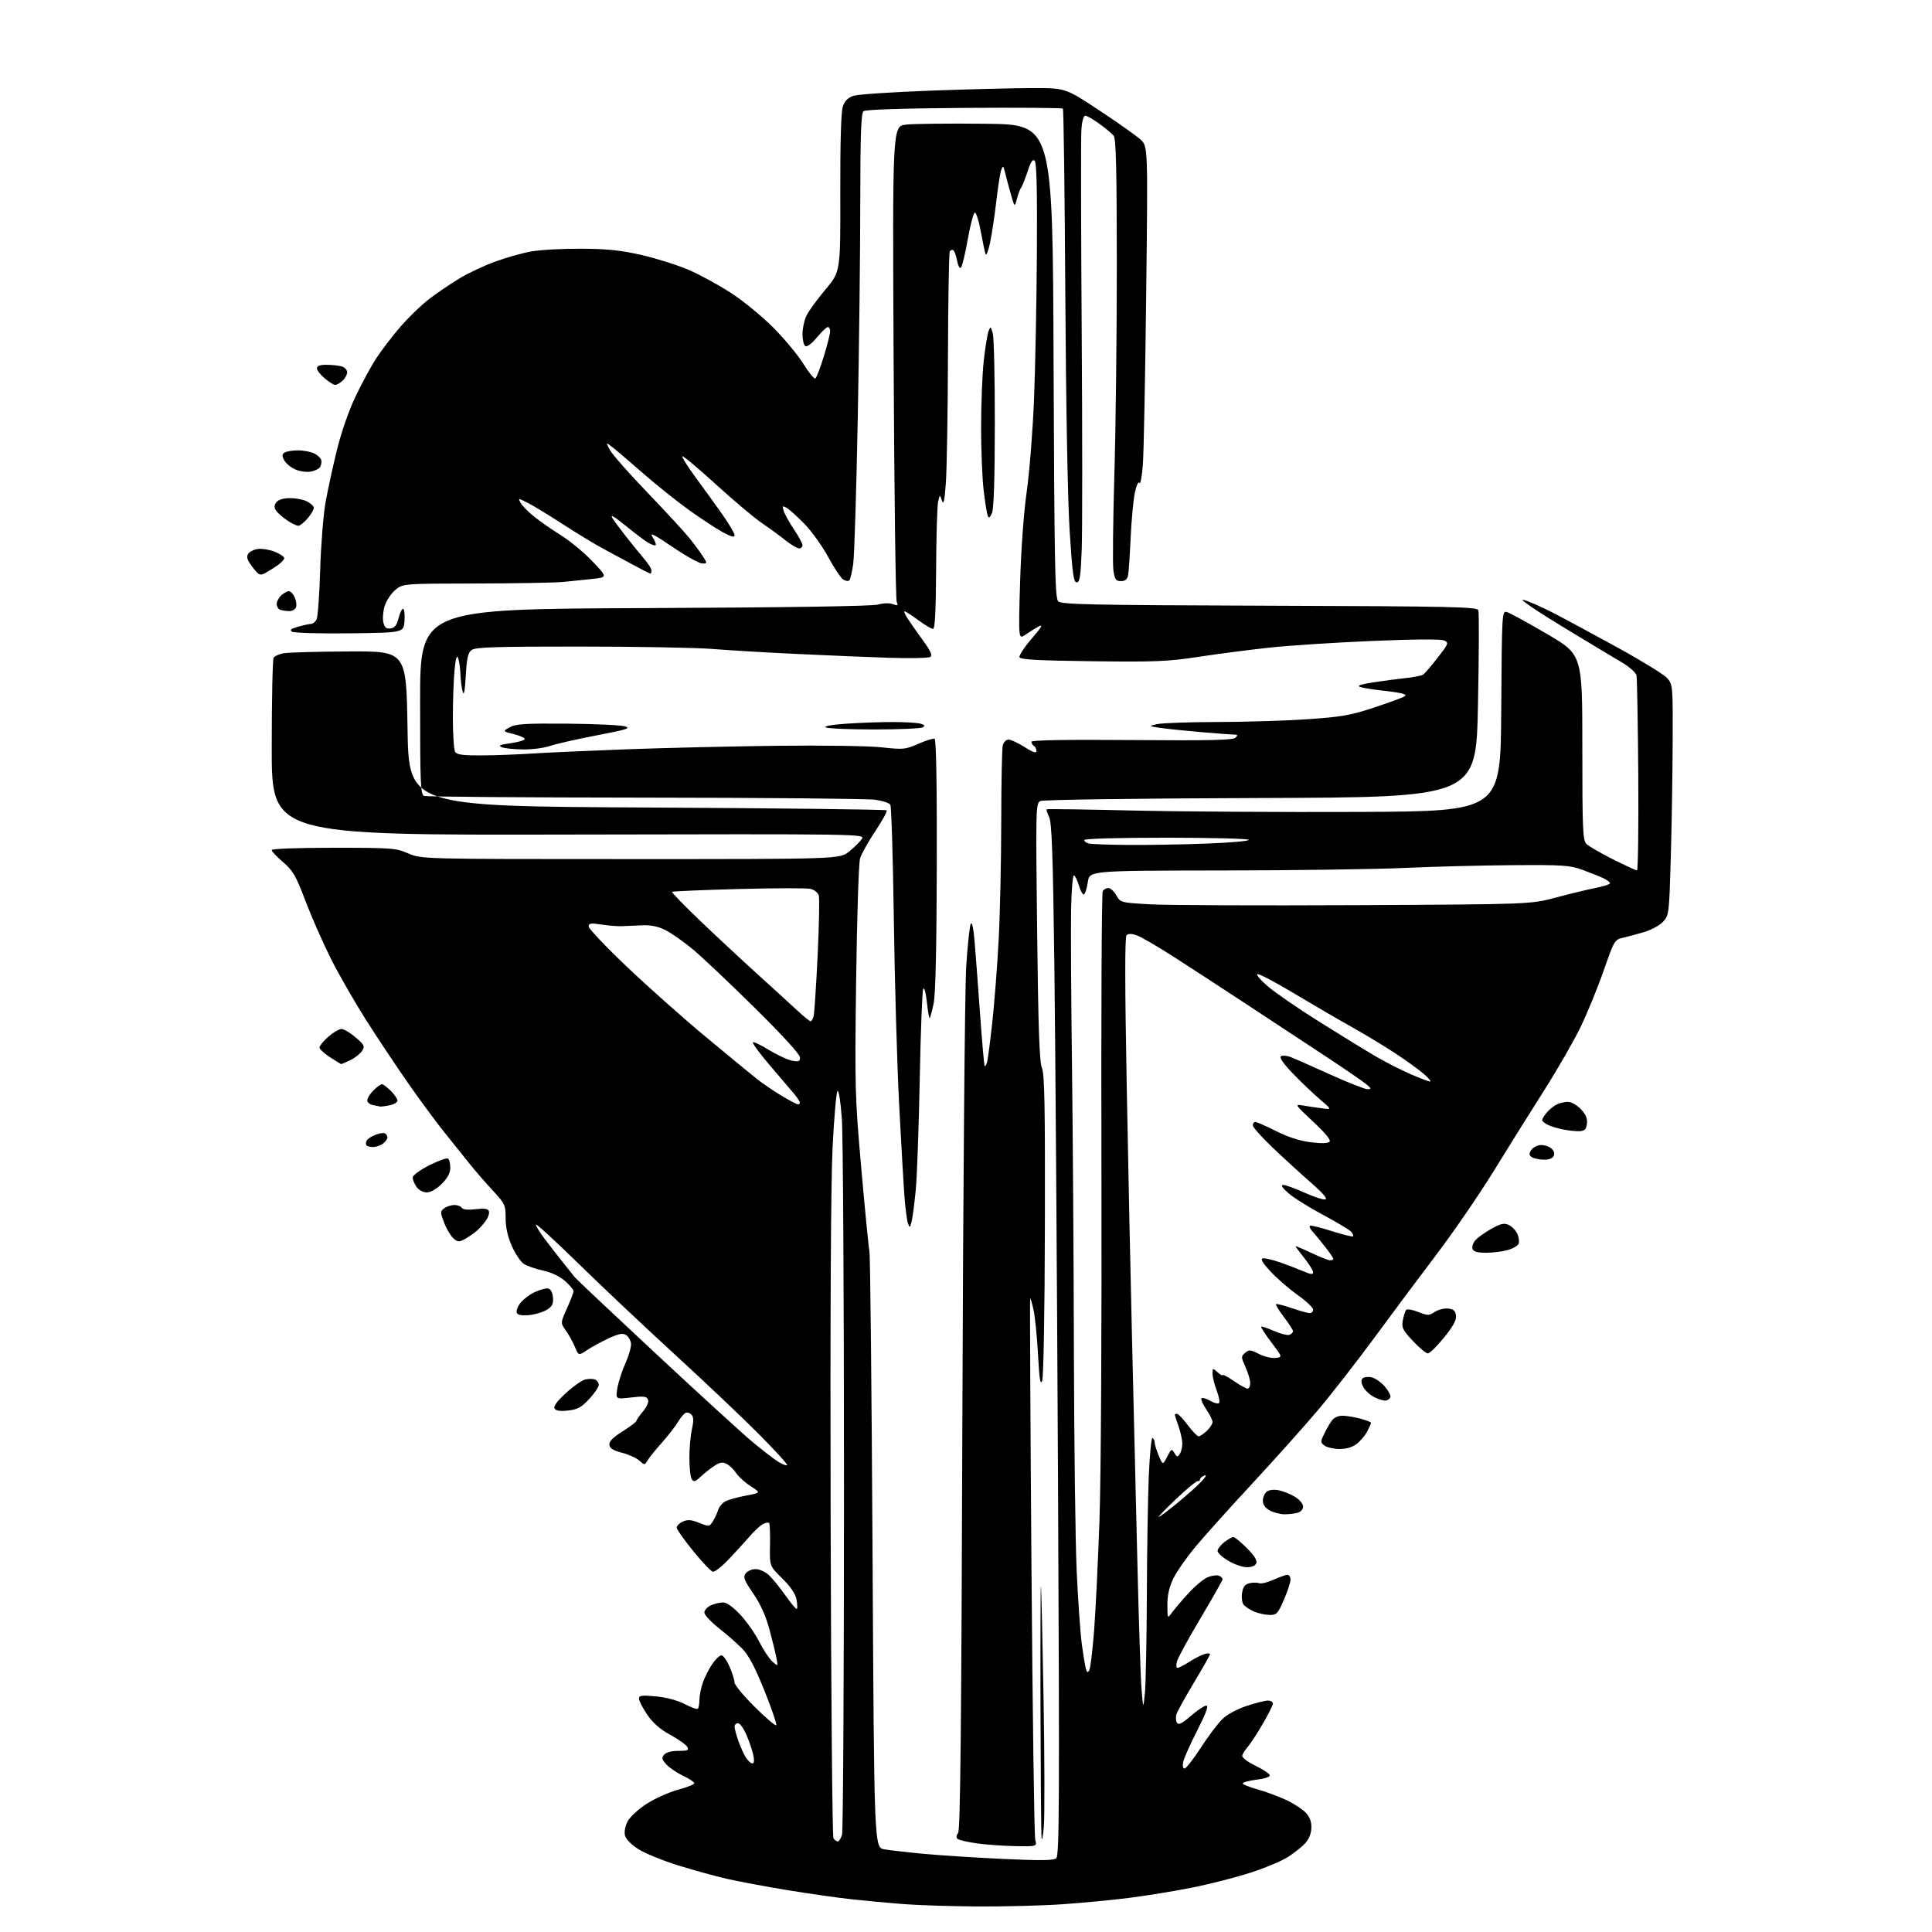 <?xml version="1.0" encoding="UTF-8" standalone="no"?>
<!-- Filename: bbc1293721c053b2fc729ad416bef7fc286db45c63f195be157ed5807720e21c.svg -->
<!-- Created with https://svgstud.io -->
<svg
  version="1.1"
  xmlns="http://www.w3.org/2000/svg"
  xmlns:xlink="http://www.w3.org/1999/xlink"
  xmlns:svg="http://www.w3.org/2000/svg"
  xmlns:rdf="http://www.w3.org/1999/02/22-rdf-syntax-ns#"
  xmlns:cc="http://creativecommons.org/ns#"
  xmlns:dc="http://purl.org/dc/elements/1.1/"
  viewBox="0 0 768 768"
  width="768"
  height="768"
  role="img"
  aria-labelledby="titleID descID"
>
  <title id="titleID">make a heart inside that a cancle cross svg</title>
  <desc id="descID">AI-generated SVG illustration: make a heart inside that a cancle cross svg, created on https://svgstud.io</desc>

  <rect width="100%" height="100%" fill="white" />


  <path stroke="none" fill="black" fill-rule="evenodd" d="M388.50,757.85C378.05,757.78 364.77,757.35 359.00,756.90C353.23,756.45 344.00,755.59 338.50,754.99C333.00,754.39 321.52,752.76 313.00,751.36C304.48,749.96 293.68,747.94 289.00,746.87C284.32,745.80 275.55,743.39 269.50,741.50C263.45,739.62 256.38,736.73 253.78,735.08C250.99,733.31 248.81,731.08 248.45,729.65C248.09,728.22 248.51,725.91 249.47,724.05C250.38,722.29 253.74,719.19 257.03,717.06C260.28,714.96 265.88,712.44 269.47,711.47C273.06,710.50 276.00,709.32 276.00,708.86C276.00,708.39 274.03,707.09 271.63,705.95C269.22,704.82 266.23,702.81 264.98,701.48C263.10,699.47 262.92,698.80 263.98,697.53C264.76,696.58 266.92,696.00 269.67,696.00C273.40,696.00 273.96,695.75 273.22,694.43C272.74,693.56 269.68,691.39 266.42,689.61C262.34,687.37 259.49,684.87 257.25,681.57C255.46,678.93 254.00,676.08 254.00,675.24C254.00,673.96 255.08,673.81 260.75,674.34C264.89,674.73 269.30,675.91 272.17,677.40C274.74,678.73 277.10,679.56 277.42,679.24C277.74,678.93 278.02,677.28 278.04,675.58C278.07,673.89 278.70,670.80 279.44,668.72C280.18,666.64 281.85,663.38 283.14,661.47C284.44,659.57 286.08,658.01 286.79,658.01C287.49,658.00 288.96,660.06 290.04,662.58C291.12,665.10 292.00,667.93 292.00,668.86C292.00,669.79 295.59,674.11 299.97,678.47C304.35,682.83 308.21,686.12 308.54,685.79C308.87,685.47 306.79,679.33 303.91,672.16C300.21,662.91 297.65,658.05 295.13,655.46C293.18,653.45 288.98,649.76 285.79,647.25C282.61,644.75 280.00,641.94 280.00,641.01C280.00,640.08 281.15,638.80 282.55,638.16C283.95,637.52 286.14,637.00 287.41,637.00C288.89,637.00 291.37,638.76 294.28,641.87C296.79,644.55 300.18,649.39 301.81,652.62C303.45,655.86 305.80,659.40 307.04,660.50C309.31,662.50 309.31,662.50 308.63,659.00C308.26,657.08 307.00,651.94 305.83,647.59C304.41,642.33 302.26,637.59 299.42,633.43C295.78,628.11 295.33,626.93 296.40,625.47C297.09,624.52 298.88,623.75 300.38,623.75C301.88,623.75 304.25,624.82 305.65,626.12C307.05,627.43 310.02,631.09 312.25,634.26C314.48,637.43 316.52,639.82 316.77,639.56C317.03,639.30 316.96,637.59 316.61,635.75C316.20,633.56 314.25,630.70 310.95,627.46C305.91,622.50 305.91,622.50 306.09,614.22C306.19,609.67 306.03,605.69 305.72,605.39C305.42,605.09 304.29,605.31 303.22,605.88C302.15,606.45 299.81,608.63 298.02,610.71C296.22,612.80 292.50,616.88 289.73,619.79C286.97,622.71 284.10,624.96 283.36,624.79C282.62,624.63 279.09,620.90 275.51,616.50C271.94,612.10 269.01,607.93 269.00,607.23C269.00,606.53 270.10,605.46 271.44,604.85C273.35,603.98 274.76,604.09 277.93,605.35C281.87,606.93 282.01,606.92 283.38,604.74C284.16,603.51 285.09,601.49 285.46,600.25C285.83,599.01 287.12,597.47 288.32,596.82C289.52,596.17 293.20,595.15 296.50,594.53C302.50,593.42 302.50,593.42 298.43,590.81C296.19,589.38 293.61,587.05 292.68,585.64C291.76,584.23 290.07,582.57 288.93,581.96C287.31,581.10 286.29,581.23 284.18,582.56C282.71,583.49 280.24,585.43 278.70,586.86C276.35,589.05 275.76,589.23 274.97,587.98C274.45,587.17 274.03,583.35 274.04,579.50C274.04,575.65 274.50,570.54 275.05,568.14C275.76,565.06 275.74,563.39 274.96,562.45C274.35,561.72 273.30,561.33 272.62,561.59C271.95,561.85 270.57,563.47 269.55,565.18C268.54,566.90 265.64,570.63 263.11,573.48C260.57,576.34 257.99,579.53 257.38,580.58C256.27,582.47 256.22,582.47 254.13,580.60C252.96,579.55 249.86,578.15 247.25,577.49C243.88,576.64 242.42,575.74 242.23,574.39C242.03,573.05 243.54,571.49 247.47,569.00C250.51,567.08 252.99,565.20 252.99,564.83C253.00,564.46 254.17,562.76 255.60,561.06C257.14,559.23 257.95,557.32 257.60,556.39C257.09,555.07 255.96,554.92 250.85,555.52C244.71,556.23 244.71,556.23 245.40,551.88C245.79,549.49 247.24,544.99 248.63,541.88C250.03,538.77 251.02,535.21 250.83,533.97C250.65,532.72 249.74,531.23 248.82,530.65C247.54,529.85 245.86,530.19 241.86,532.05C238.96,533.40 235.10,535.50 233.29,536.72C230.00,538.94 230.00,538.94 228.53,535.41C227.72,533.47 226.09,530.53 224.92,528.88C222.78,525.88 222.78,525.88 225.39,520.07C226.83,516.87 228.00,513.79 228.00,513.23C228.00,512.67 226.46,510.86 224.58,509.20C222.45,507.34 219.15,505.77 215.84,505.06C212.92,504.43 209.49,503.24 208.23,502.42C206.97,501.59 204.83,498.40 203.47,495.33C201.82,491.61 201.00,487.92 201.00,484.26C201.00,479.01 200.76,478.51 195.68,473.02C192.75,469.85 188.61,465.07 186.48,462.38C184.35,459.70 180.06,454.35 176.95,450.50C173.85,446.65 167.51,438.10 162.88,431.50C158.25,424.90 150.58,413.43 145.85,406.00C141.12,398.57 134.66,387.33 131.50,381.02C128.33,374.70 123.79,364.36 121.39,358.05C117.59,348.03 116.46,346.08 112.52,342.71C110.03,340.58 108.00,338.43 108.00,337.92C108.00,337.38 118.24,337.00 132.56,337.00C155.84,337.00 157.40,337.12 162.31,339.25C167.50,341.50 167.50,341.50 250.66,341.50C333.82,341.50 333.82,341.50 337.55,338.48C339.61,336.81 341.88,334.56 342.60,333.48C343.90,331.51 343.22,331.50 225.96,331.75C108.00,332.00 108.00,332.00 108.02,297.25C108.02,278.14 108.36,262.01 108.77,261.41C109.17,260.81 110.94,260.03 112.70,259.69C114.47,259.35 126.17,259.02 138.70,258.96C161.50,258.85 161.50,258.85 162.00,289.68C162.50,320.50 162.50,320.50 257.17,321.00C309.23,321.27 352.11,321.78 352.45,322.12C352.79,322.46 350.77,326.17 347.97,330.36C345.16,334.55 342.43,339.45 341.89,341.24C341.35,343.03 340.65,364.75 340.33,389.50C339.77,432.56 339.85,435.80 342.38,464.50C343.83,481.00 345.29,495.85 345.62,497.50C345.94,499.15 346.50,553.14 346.85,617.47C347.50,734.45 347.50,734.45 351.55,735.14C353.78,735.52 360.76,736.32 367.05,736.91C373.35,737.51 387.49,738.42 398.47,738.94C413.59,739.65 418.79,739.59 419.87,738.69C421.10,737.67 421.20,717.16 420.58,589.00C420.18,507.33 419.53,415.07 419.13,384.00C418.56,339.47 418.11,326.92 417.04,324.75C416.29,323.23 415.86,321.86 416.09,321.70C416.31,321.54 431.80,321.76 450.50,322.20C469.20,322.64 509.70,322.88 540.50,322.75C596.50,322.50 596.50,322.50 596.76,282.64C597.02,243.61 597.06,242.78 598.98,243.29C600.06,243.57 607.25,247.50 614.97,252.02C629.00,260.24 629.00,260.24 629.00,297.05C629.00,329.68 629.18,334.04 630.62,335.48C631.52,336.37 636.23,339.11 641.10,341.55C645.97,344.00 650.31,346.00 650.73,346.00C651.15,346.00 651.38,329.01 651.24,308.25C651.09,287.49 650.77,269.59 650.53,268.48C650.28,267.37 647.72,265.08 644.79,263.36C641.88,261.66 631.17,255.21 621.00,249.04C610.72,242.81 603.83,238.09 605.50,238.43C607.15,238.77 612.36,241.03 617.08,243.45C621.80,245.88 633.50,252.18 643.08,257.45C652.66,262.72 661.51,268.17 662.75,269.57C664.95,272.06 665.00,272.61 664.91,295.31C664.86,308.06 664.52,328.70 664.16,341.17C663.51,363.37 663.45,363.89 661.07,366.42C659.73,367.85 656.36,369.69 653.57,370.51C650.78,371.33 646.98,372.36 645.13,372.78C641.85,373.54 641.63,373.91 637.44,385.96C635.06,392.78 630.91,402.89 628.22,408.43C625.52,413.97 619.09,425.16 613.91,433.30C608.73,441.43 599.77,455.77 594.00,465.15C588.23,474.54 577.99,489.48 571.26,498.36C564.53,507.24 553.28,522.31 546.26,531.86C539.24,541.41 529.06,554.46 523.64,560.86C518.21,567.26 506.68,580.15 498.01,589.50C489.33,598.85 479.22,610.10 475.52,614.50C471.83,618.90 467.73,624.75 466.41,627.50C464.76,630.95 464.03,634.20 464.05,638.00C464.09,643.45 464.11,643.48 465.79,641.13C466.73,639.83 469.66,636.38 472.30,633.48C474.94,630.58 478.42,627.65 480.03,626.99C481.64,626.32 483.65,626.03 484.48,626.35C485.32,626.68 486.00,627.30 486.00,627.74C486.00,628.18 482.12,635.05 477.37,643.02C472.62,650.98 468.38,658.74 467.94,660.25C467.46,661.88 467.53,663.00 468.09,663.00C468.61,663.00 470.72,661.92 472.77,660.60C474.82,659.28 477.51,657.90 478.75,657.53C479.99,657.16 481.00,657.17 481.00,657.54C481.00,657.91 478.13,663.00 474.62,668.86C471.11,674.71 467.97,680.40 467.64,681.50C467.31,682.60 467.42,684.10 467.88,684.82C468.51,685.83 469.84,685.16 473.42,682.07C476.00,679.83 478.76,678.00 479.54,678.00C480.52,678.00 479.42,681.01 475.98,687.75C473.24,693.11 470.73,698.74 470.39,700.25C470.01,701.96 470.20,703.00 470.89,703.00C471.49,703.00 474.39,699.29 477.33,694.75C480.27,690.21 484.13,685.09 485.91,683.37C487.81,681.53 491.80,679.36 495.59,678.12C499.14,676.95 502.93,676.00 504.02,676.00C505.11,676.00 506.00,676.54 506.00,677.19C506.00,677.85 504.14,681.56 501.86,685.44C499.59,689.32 496.92,693.40 495.94,694.50C494.95,695.60 494.00,697.10 493.82,697.84C493.63,698.62 495.75,700.27 498.95,701.84C501.95,703.30 504.55,705.01 504.74,705.63C504.95,706.32 502.94,707.03 499.54,707.45C496.49,707.83 494.00,708.49 494.00,708.91C494.00,709.33 496.68,710.42 499.96,711.33C503.23,712.24 508.35,714.14 511.34,715.55C514.33,716.97 517.81,719.23 519.08,720.59C520.67,722.28 521.36,724.17 521.29,726.61C521.23,728.84 520.32,731.12 518.85,732.72C517.56,734.13 514.48,736.58 512.01,738.17C509.54,739.76 502.79,742.58 497.01,744.44C491.23,746.30 480.88,748.96 474.00,750.33C467.12,751.71 455.88,753.55 449.00,754.42C442.12,755.30 429.98,756.45 422.00,756.99C414.02,757.53 398.95,757.91 388.50,757.85zM403.87,733.87C399.26,733.80 392.35,733.32 388.50,732.79C384.65,732.27 381.09,731.45 380.59,730.96C380.05,730.44 380.16,729.51 380.86,728.67C381.75,727.60 382.17,686.88 382.56,563.37C382.86,471.88 383.53,392.69 384.09,384.08C384.64,375.61 385.45,368.02 385.89,367.24C386.38,366.36 386.96,368.87 387.37,373.65C387.74,377.97 388.72,390.92 389.54,402.43C390.36,413.94 391.20,423.54 391.42,423.76C391.64,423.97 392.06,423.33 392.36,422.33C392.66,421.32 393.59,414.20 394.44,406.50C395.29,398.80 396.44,383.95 396.99,373.50C397.54,363.05 398.00,341.90 398.01,326.50C398.02,311.10 398.30,297.49 398.63,296.25C398.96,295.01 399.99,294.00 400.92,294.00C401.85,294.00 404.72,295.34 407.30,296.98C410.63,299.08 412.00,299.54 412.00,298.54C412.00,297.76 411.55,296.84 411.00,296.50C410.45,296.16 410.00,295.43 410.00,294.87C410.00,294.21 423.53,293.97 449.94,294.18C480.91,294.43 490.17,294.22 491.14,293.25C492.15,292.25 492.01,292.00 490.45,291.99C489.38,291.99 483.32,291.54 477.00,290.99C470.68,290.44 463.48,289.69 461.00,289.32C456.50,288.64 456.50,288.64 460.00,287.85C461.93,287.41 472.73,287.03 484.00,287.01C495.27,286.99 511.48,286.48 520.00,285.89C533.27,284.97 537.00,284.32 545.95,281.35C551.70,279.44 557.06,277.51 557.86,277.06C559.07,276.38 558.99,276.14 557.41,275.69C556.36,275.39 552.58,274.83 549.00,274.45C545.42,274.06 541.64,273.43 540.58,273.04C539.29,272.56 541.08,271.97 546.08,271.22C550.16,270.61 555.98,269.85 559.01,269.52C562.04,269.19 565.03,268.60 565.66,268.21C566.29,267.82 568.89,264.81 571.45,261.51C575.90,255.78 576.01,255.48 574.01,254.59C572.71,254.01 561.86,254.09 545.21,254.80C530.52,255.42 512.20,256.62 504.50,257.45C496.80,258.29 484.22,259.92 476.54,261.09C464.24,262.96 459.23,263.17 434.17,262.85C412.70,262.59 405.63,262.20 405.27,261.26C405.01,260.57 407.20,257.24 410.14,253.84C413.99,249.40 414.79,248.04 412.99,248.98C411.62,249.70 409.23,251.18 407.67,252.27C404.84,254.25 404.84,254.25 405.49,231.88C405.88,218.47 406.94,203.88 408.13,195.50C409.22,187.80 410.53,171.38 411.03,159.00C411.54,146.62 412.05,120.41 412.18,100.75C412.34,75.94 412.07,64.67 411.31,63.91C410.52,63.12 409.74,64.30 408.48,68.16C407.52,71.10 406.39,73.95 405.96,74.50C405.53,75.05 404.76,77.08 404.26,79.00C403.33,82.50 403.33,82.50 401.77,77.00C400.92,73.97 399.89,70.15 399.50,68.50C398.86,65.83 398.70,65.72 398.02,67.50C397.60,68.60 396.71,74.22 396.05,80.00C395.38,85.78 394.27,93.20 393.56,96.50C392.86,99.80 392.05,101.83 391.76,101.00C391.48,100.17 390.63,96.12 389.87,92.00C389.12,87.88 388.07,84.50 387.55,84.50C387.02,84.50 385.75,89.22 384.73,95.00C383.70,100.78 382.47,105.90 382.00,106.38C381.51,106.88 380.84,105.68 380.46,103.62C380.08,101.62 379.41,99.75 378.96,99.47C378.51,99.19 377.87,99.40 377.55,99.93C377.22,100.45 376.90,119.25 376.83,141.69C376.76,164.14 376.38,186.78 375.99,192.00C375.46,199.18 375.08,200.89 374.43,199.00C373.58,196.50 373.58,196.50 372.91,199.50C372.54,201.15 372.18,213.19 372.12,226.25C372.03,242.99 371.67,250.00 370.88,250.00C370.27,250.00 367.62,248.42 365.00,246.50C362.38,244.57 359.94,243.00 359.59,243.00C359.24,243.00 359.74,244.24 360.71,245.75C361.68,247.26 364.41,251.16 366.78,254.42C370.01,258.86 370.76,260.54 369.79,261.15C369.08,261.61 361.52,261.75 353.00,261.47C344.48,261.18 327.82,260.49 316.00,259.92C304.18,259.36 289.32,258.47 283.00,257.96C276.68,257.45 253.02,257.02 230.44,257.02C197.35,257.00 189.02,257.26 187.52,258.36C186.02,259.46 185.56,261.47 185.16,268.61C184.82,274.63 184.42,276.69 183.93,275.00C183.53,273.62 183.12,270.48 183.03,268.00C182.94,265.52 182.51,262.62 182.09,261.54C181.57,260.20 181.12,261.77 180.67,266.54C180.31,270.37 180.02,278.90 180.02,285.50C180.03,292.10 180.44,298.14 180.93,298.92C181.61,300.00 184.17,300.33 191.42,300.29C196.69,300.26 205.61,299.93 211.25,299.56C216.89,299.19 233.88,298.42 249.00,297.86C264.12,297.30 291.12,296.67 309.00,296.46C327.06,296.25 345.51,296.52 350.53,297.08C359.05,298.02 359.88,297.95 365.03,295.69C368.04,294.37 370.95,293.45 371.50,293.65C372.15,293.88 372.46,311.39 372.39,343.75C372.31,376.84 371.89,395.32 371.13,398.92C370.50,401.91 369.80,404.53 369.58,404.75C369.36,404.98 368.85,402.13 368.46,398.44C368.05,394.60 367.42,392.31 367.00,393.11C366.60,393.87 365.97,410.02 365.61,429.00C365.25,447.98 364.53,467.87 364.01,473.21C363.49,478.55 362.75,484.15 362.37,485.65C361.75,488.13 361.62,488.20 360.95,486.39C360.54,485.30 359.92,480.60 359.56,475.95C359.20,471.30 358.24,454.68 357.42,439.00C356.61,423.32 355.66,390.39 355.32,365.81C354.97,341.23 354.35,320.57 353.93,319.89C353.52,319.22 350.77,318.32 347.84,317.90C344.90,317.49 303.72,317.11 256.33,317.07C208.94,317.03 169.45,316.73 168.58,316.39C167.18,315.85 167.00,311.62 167.00,278.95C167.00,242.11 167.00,242.11 256.25,241.73C312.91,241.49 346.79,240.97 349.04,240.33C351.14,239.72 353.54,239.65 354.90,240.16C356.88,240.89 357.11,240.76 356.46,239.26C356.03,238.29 355.48,195.35 355.23,143.84C354.77,50.17 354.77,50.17 360.13,49.54C363.09,49.19 377.41,49.03 391.98,49.20C418.45,49.50 418.45,49.50 418.81,143.50C419.12,223.87 419.38,237.72 420.62,239.00C421.88,240.31 432.80,240.54 504.58,240.78C577.13,241.02 587.15,241.24 587.66,242.57C587.98,243.40 587.91,260.48 587.51,280.51C586.77,316.95 586.77,316.95 501.13,317.22C451.86,317.38 414.69,317.89 413.59,318.42C411.74,319.31 411.70,320.83 412.28,370.45C412.74,409.31 413.19,422.27 414.19,424.53C415.23,426.88 415.47,439.90 415.36,487.00C415.28,521.81 414.83,547.51 414.27,548.93C413.56,550.76 413.16,548.24 412.64,538.65C412.27,531.65 411.48,523.67 410.88,520.90C410.29,518.13 409.67,516.01 409.51,516.18C409.35,516.36 409.58,564.20 410.02,622.50C410.46,680.80 411.13,729.74 411.52,731.25C412.23,734.00 412.23,734.00 403.87,733.87zM414.95,726.00C414.61,730.12 414.19,732.15 414.03,730.50C413.86,728.85 413.68,705.60 413.61,678.83C413.55,652.07 413.63,630.29 413.78,630.45C413.94,630.60 414.40,650.48 414.82,674.62C415.24,698.75 415.29,721.88 414.95,726.00zM333.04,732.00C333.55,732.00 334.31,730.76 334.73,729.25C335.15,727.74 335.50,665.75 335.50,591.50C335.50,517.25 335.12,451.17 334.65,444.65C334.16,437.93 333.41,433.19 332.92,433.68C332.44,434.16 331.56,444.21 330.97,456.03C330.27,469.80 330.00,522.67 330.19,603.50C330.36,672.80 330.86,730.06 331.31,730.75C331.75,731.44 332.53,732.00 333.04,732.00zM299.10,701.00C299.77,701.00 299.90,699.80 299.47,697.75C299.09,695.96 297.88,692.36 296.77,689.75C295.66,687.14 294.13,685.00 293.38,685.00C292.62,685.00 292.00,685.62 292.00,686.37C292.00,687.13 292.69,689.71 293.54,692.11C294.38,694.51 295.74,697.49 296.56,698.73C297.38,699.98 298.52,701.00 299.10,701.00zM455.11,673.00C455.47,669.42 455.82,652.10 455.89,634.50C455.95,616.90 456.30,595.43 456.66,586.79C457.02,578.14 457.69,571.31 458.16,571.60C458.62,571.88 459.00,572.71 459.00,573.44C459.00,574.16 459.72,576.49 460.61,578.60C462.22,582.45 462.22,582.45 463.97,579.06C465.59,575.92 465.80,575.81 466.84,577.59C467.81,579.24 468.10,579.30 468.97,578.00C469.52,577.17 469.98,575.32 469.98,573.88C469.99,572.43 469.32,569.34 468.50,567.00C467.68,564.66 467.00,562.58 467.00,562.37C467.00,562.17 467.40,562.00 467.88,562.00C468.37,562.00 470.28,564.01 472.13,566.47C473.98,568.93 475.92,570.95 476.44,570.97C476.95,570.99 478.41,570.02 479.69,568.83C480.96,567.63 482.00,566.03 482.00,565.27C482.00,564.51 480.89,562.27 479.54,560.28C478.19,558.29 477.30,556.32 477.57,555.89C477.83,555.47 479.36,555.87 480.96,556.79C482.56,557.71 484.19,558.14 484.58,557.75C484.97,557.36 484.55,555.11 483.64,552.74C482.74,550.37 482.00,547.37 482.00,546.06C482.00,543.75 482.05,543.74 484.00,545.50C485.10,546.50 486.00,546.99 486.00,546.61C486.00,546.22 487.99,547.28 490.43,548.95C492.87,550.63 495.34,552.00 495.93,552.00C496.52,552.00 496.99,550.99 496.98,549.75C496.97,548.51 496.11,545.65 495.09,543.38C493.31,539.48 493.31,539.18 494.95,537.78C496.49,536.46 497.09,536.50 500.41,538.20C502.46,539.26 505.42,539.98 506.99,539.81C509.85,539.50 509.85,539.50 505.39,533.62C502.94,530.38 501.10,527.56 501.31,527.36C501.52,527.15 503.82,527.92 506.42,529.07C509.02,530.22 511.79,530.91 512.57,530.61C513.36,530.31 514.00,529.66 514.00,529.18C514.00,528.69 512.38,526.17 510.40,523.58C508.42,520.98 507.00,518.67 507.24,518.43C507.48,518.19 510.29,518.90 513.49,520.00C516.69,521.10 519.92,522.00 520.66,522.00C521.40,522.00 522.00,521.36 522.00,520.59C522.00,519.81 519.18,517.16 515.74,514.71C512.29,512.25 507.46,508.05 505.00,505.38C501.85,501.96 500.97,500.44 502.02,500.23C502.85,500.07 506.00,500.81 509.01,501.87C512.03,502.94 516.19,504.53 518.25,505.42C521.09,506.63 522.00,506.72 521.99,505.76C521.98,505.07 520.41,502.52 518.49,500.11C516.57,497.69 515.00,495.58 515.00,495.40C515.00,495.23 517.81,496.42 521.25,498.04C524.69,499.67 528.06,501.00 528.75,501.00C529.44,501.00 530.00,500.73 530.00,500.39C530.00,500.06 528.54,497.92 526.76,495.64C524.98,493.36 522.71,490.61 521.72,489.51C520.72,488.42 520.32,487.39 520.81,487.23C521.30,487.07 525.24,488.05 529.56,489.43C533.88,490.80 537.61,491.72 537.85,491.48C538.09,491.24 537.77,490.43 537.15,489.68C536.52,488.92 531.46,485.88 525.89,482.90C520.33,479.93 514.14,476.06 512.14,474.29C509.69,472.13 509.03,471.07 510.11,471.04C511.00,471.02 514.75,472.37 518.46,474.05C522.16,475.73 525.92,476.97 526.80,476.80C527.88,476.59 525.97,474.36 520.98,470.00C516.90,466.42 510.06,460.16 505.78,456.08C501.50,451.99 498.00,448.06 498.00,447.33C498.00,446.60 498.46,446.00 499.02,446.00C499.59,446.00 503.29,447.63 507.25,449.62C511.95,451.99 516.71,453.53 520.97,454.06C525.08,454.58 527.87,454.51 528.50,453.89C529.16,453.23 526.98,450.54 522.00,445.88C514.59,438.95 514.54,438.87 518.00,439.46C519.92,439.79 523.30,440.29 525.50,440.58C529.50,441.11 529.50,441.11 524.50,436.83C521.75,434.47 516.92,429.86 513.77,426.57C510.10,422.73 508.46,420.34 509.19,419.88C509.82,419.49 511.50,419.61 512.92,420.15C514.34,420.68 521.40,423.79 528.61,427.06C535.82,430.33 542.57,432.99 543.61,432.98C545.27,432.96 545.20,432.71 543.00,430.90C541.62,429.77 534.65,424.98 527.50,420.26C520.35,415.54 506.18,406.20 496.00,399.52C485.82,392.83 472.41,384.09 466.20,380.11C459.98,376.12 453.53,372.39 451.87,371.81C449.80,371.08 448.52,371.08 447.82,371.78C447.12,372.48 447.14,391.41 447.89,431.65C448.49,464.02 449.44,509.18 449.99,532.00C450.54,554.83 451.47,593.75 452.06,618.50C452.64,643.25 453.42,667.10 453.78,671.50C454.45,679.50 454.45,679.50 455.11,673.00zM433.02,663.91C433.45,663.14 434.30,656.14 434.91,648.37C435.51,640.60 436.48,620.80 437.06,604.37C437.66,587.31 437.99,527.54 437.84,465.00C437.69,404.77 437.92,354.94 438.35,354.25C438.77,353.56 439.79,353.00 440.61,353.00C441.42,353.00 442.85,354.31 443.76,355.91C445.42,358.81 445.51,358.83 457.47,359.49C464.09,359.85 500.77,360.00 539.00,359.81C608.50,359.47 608.50,359.47 618.50,356.78C624.00,355.31 631.09,353.60 634.25,352.98C637.41,352.36 640.00,351.51 640.00,351.09C640.00,350.67 638.76,349.75 637.25,349.04C635.74,348.34 632.02,346.86 629.00,345.76C624.04,343.95 621.30,343.77 601.00,343.92C588.62,344.01 569.40,344.51 558.27,345.02C547.14,345.53 514.43,345.99 485.57,346.03C433.11,346.10 433.11,346.10 432.44,350.56C432.07,353.02 431.39,355.26 430.93,355.54C430.47,355.83 429.55,354.24 428.89,352.03C428.23,349.81 427.32,348.00 426.87,348.00C426.42,348.00 425.93,353.96 425.78,361.25C425.63,368.54 425.78,396.10 426.12,422.50C426.46,448.90 426.81,500.43 426.89,537.00C426.98,573.58 427.47,612.88 427.99,624.33C428.51,635.79 429.42,648.84 430.01,653.33C430.61,657.83 431.35,662.36 431.67,663.41C432.12,664.94 432.40,665.04 433.02,663.91zM504.62,641.96C502.90,641.94 500.15,641.33 498.50,640.61C496.85,639.89 494.99,638.68 494.37,637.90C493.74,637.13 493.46,635.03 493.73,633.24C494.10,630.85 494.87,629.82 496.61,629.38C497.92,629.05 499.66,629.04 500.48,629.35C501.29,629.67 503.88,629.05 506.23,627.98C508.58,626.92 511.06,626.03 511.75,626.02C512.44,626.01 513.00,626.87 513.00,627.93C513.00,629.00 511.82,632.60 510.37,635.93C507.95,641.52 507.49,642.00 504.62,641.96zM495.64,622.99C493.91,622.99 490.59,621.83 488.25,620.43C485.91,619.03 484.00,617.27 484.00,616.52C484.00,615.76 485.19,614.21 486.63,613.07C488.08,611.93 489.72,611.00 490.27,611.00C490.81,611.00 493.24,612.97 495.65,615.38C498.58,618.32 499.82,620.30 499.41,621.38C499.02,622.40 497.62,623.00 495.64,622.99zM460.64,603.00C460.99,603.00 464.25,600.56 467.89,597.58C471.52,594.60 475.85,590.74 477.50,589.02C479.36,587.06 479.83,586.13 478.75,586.54C477.79,586.91 477.00,587.62 477.00,588.11C477.00,588.60 476.62,588.89 476.15,588.75C475.68,588.61 471.86,591.76 467.65,595.75C463.44,599.74 460.28,603.00 460.64,603.00zM510.50,601.95C508.85,601.93 506.26,601.25 504.75,600.43C502.96,599.45 502.00,598.12 502.00,596.59C502.00,595.30 502.67,593.69 503.49,593.01C504.40,592.26 506.25,592.01 508.24,592.39C510.03,592.73 512.96,593.90 514.75,594.99C516.58,596.10 518.00,597.80 518.00,598.87C518.00,599.99 517.08,601.01 515.75,601.37C514.51,601.70 512.15,601.96 510.50,601.95zM312.90,582.43C313.18,582.16 308.25,576.73 301.95,570.37C295.65,564.01 280.60,549.74 268.50,538.65C256.40,527.57 238.96,511.12 229.75,502.10C220.54,493.09 213.00,486.19 213.00,486.78C213.00,487.37 214.65,490.02 216.66,492.67C218.68,495.33 221.94,499.52 223.91,501.99C225.89,504.46 227.95,507.05 228.50,507.74C229.05,508.44 243.45,522.01 260.50,537.90C277.55,553.80 294.86,569.61 298.96,573.05C303.07,576.48 307.77,580.11 309.42,581.11C311.06,582.11 312.63,582.70 312.90,582.43zM532.56,576.00C530.26,576.00 527.56,575.40 526.56,574.67C524.84,573.41 524.84,573.15 526.41,569.92C527.32,568.04 528.71,565.64 529.51,564.60C530.38,563.44 532.09,562.73 533.85,562.78C535.46,562.82 538.62,563.36 540.88,563.97C543.15,564.58 545.00,565.31 545.00,565.59C545.00,565.87 544.33,567.39 543.52,568.96C542.71,570.54 540.85,572.76 539.39,573.91C537.66,575.27 535.27,576.00 532.56,576.00zM225.84,560.71C222.70,561.07 221.01,560.82 220.46,559.93C219.92,559.06 221.37,557.06 224.90,553.82C227.78,551.17 231.23,548.73 232.57,548.39C233.90,548.06 235.67,548.04 236.50,548.36C237.32,548.68 238.00,549.64 238.00,550.51C238.00,551.37 236.30,553.90 234.21,556.14C231.13,559.45 229.58,560.29 225.84,560.71zM550.92,556.74C550.14,556.87 548.10,556.28 546.39,555.43C544.68,554.58 542.68,552.78 541.96,551.42C541.05,549.72 540.96,548.64 541.68,547.92C542.24,547.36 543.90,547.19 545.36,547.55C546.81,547.92 549.15,549.58 550.54,551.24C551.94,552.89 552.91,554.76 552.71,555.38C552.50,555.99 551.70,556.61 550.92,556.74zM567.59,538.00C566.87,538.00 564.19,535.78 561.65,533.06C557.54,528.67 557.10,527.74 557.65,524.81C557.99,522.99 558.59,521.14 558.98,520.70C559.38,520.26 561.53,520.63 563.77,521.52C567.54,523.03 568.02,523.03 570.35,521.50C571.74,520.60 574.14,520.00 575.69,520.18C577.84,520.42 578.57,521.09 578.78,523.00C578.98,524.77 577.58,527.32 573.99,531.75C571.19,535.19 568.32,538.00 567.59,538.00zM210.62,522.74C207.80,523.06 206.00,522.80 205.51,522.02C205.09,521.34 205.62,519.63 206.72,518.15C207.79,516.69 210.37,514.69 212.44,513.70C214.50,512.70 216.94,512.03 217.85,512.20C218.89,512.40 219.61,513.70 219.81,515.70C220.05,518.20 219.57,519.24 217.54,520.56C216.13,521.49 213.01,522.47 210.62,522.74zM590.72,497.99C587.34,498.00 585.76,497.55 585.35,496.46C585.02,495.62 585.56,494.04 586.54,492.96C587.51,491.88 590.37,489.85 592.88,488.44C596.57,486.38 597.90,486.09 599.74,486.93C601.00,487.50 602.53,489.07 603.15,490.42C603.76,491.77 604.00,493.55 603.69,494.37C603.37,495.20 601.40,496.35 599.31,496.93C597.21,497.51 593.35,497.99 590.72,497.99zM184.84,492.50C182.45,493.81 181.97,493.78 180.21,492.23C179.14,491.28 177.49,488.49 176.55,486.04C174.94,481.81 174.94,481.52 176.62,480.29C177.59,479.58 179.39,479.00 180.63,479.00C181.87,479.00 183.19,479.51 183.58,480.12C184.02,480.84 186.01,481.04 189.05,480.68C192.52,480.27 193.97,480.48 194.34,481.44C194.62,482.17 194.11,483.83 193.21,485.14C192.30,486.44 190.65,488.30 189.53,489.27C188.41,490.24 186.30,491.70 184.84,492.50zM169.66,474.00C168.16,474.00 166.47,473.08 165.56,471.78C164.70,470.56 164.03,468.87 164.07,468.03C164.10,467.18 167.04,465.04 170.63,463.23C174.20,461.43 177.55,460.22 178.06,460.54C178.58,460.86 179.00,462.49 179.00,464.16C179.00,466.28 177.98,468.22 175.60,470.60C173.52,472.68 171.22,474.00 169.66,474.00zM613.78,460.98C611.98,460.98 609.83,460.54 609.00,460.01C607.84,459.28 607.75,458.65 608.60,457.28C609.21,456.30 610.78,455.37 612.10,455.21C613.42,455.05 615.36,455.54 616.41,456.31C617.59,457.18 618.08,458.34 617.69,459.36C617.28,460.42 615.91,460.99 613.78,460.98zM148.31,455.97C147.10,455.99 145.90,455.64 145.62,455.20C145.35,454.76 145.45,453.89 145.84,453.26C146.22,452.64 147.81,451.64 149.35,451.06C150.90,450.47 152.58,450.24 153.08,450.55C153.59,450.86 154.00,451.60 154.00,452.20C154.00,452.79 153.21,453.88 152.25,454.61C151.29,455.34 149.51,455.95 148.31,455.97zM628.00,449.66C626.62,449.75 623.61,449.44 621.30,448.97C618.98,448.50 616.17,447.63 615.05,447.02C613.92,446.42 613.01,445.61 613.02,445.21C613.03,444.82 613.82,443.54 614.77,442.37C615.72,441.19 617.48,439.73 618.68,439.12C619.89,438.50 621.94,438.00 623.25,438.00C624.56,438.00 626.86,439.29 628.39,440.89C630.37,442.96 631.06,444.58 630.83,446.64C630.57,448.88 629.96,449.53 628.00,449.66zM151.12,439.86C150.78,439.79 149.49,439.53 148.25,439.29C147.01,439.06 146.00,438.20 146.00,437.38C146.00,436.57 147.10,434.80 148.45,433.45C149.80,432.10 151.32,431.00 151.82,431.00C152.32,431.00 153.91,432.19 155.36,433.64C156.81,435.09 158.00,436.83 158.00,437.51C158.00,438.19 156.59,439.03 154.88,439.38C153.16,439.72 151.47,439.94 151.12,439.86zM317.19,439.00C317.64,439.00 317.98,438.66 317.96,438.25C317.94,437.84 316.93,436.31 315.71,434.86C314.50,433.41 310.18,428.33 306.11,423.58C302.05,418.83 298.99,414.68 299.30,414.37C299.61,414.05 302.49,415.41 305.68,417.38C308.88,419.35 312.96,421.25 314.75,421.61C317.52,422.15 318.00,421.96 318.00,420.32C318.00,419.13 310.91,411.39 299.75,400.37C289.71,390.47 278.66,380.03 275.18,377.17C271.70,374.31 266.98,371.00 264.68,369.81C261.81,368.32 258.93,367.70 255.50,367.81C252.75,367.91 249.15,368.06 247.50,368.16C245.85,368.26 242.14,367.99 239.25,367.54C234.83,366.87 234.00,366.99 234.00,368.29C234.00,369.15 240.86,376.37 249.25,384.35C257.64,392.33 271.83,404.94 280.80,412.38C289.76,419.82 298.85,427.30 300.99,428.99C303.13,430.69 307.47,433.63 310.63,435.54C313.80,437.44 316.75,439.00 317.19,439.00zM568.50,429.94C569.05,429.94 567.92,428.58 566.00,426.91C564.08,425.24 558.90,421.50 554.50,418.61C550.10,415.73 542.23,410.97 537.00,408.05C531.77,405.13 521.53,399.16 514.24,394.79C506.95,390.42 500.47,387.01 499.85,387.22C499.22,387.43 501.14,389.66 504.10,392.19C507.07,394.72 516.28,401.04 524.57,406.24C532.85,411.44 542.86,417.58 546.81,419.89C550.75,422.19 557.02,425.39 560.74,427.00C564.46,428.61 567.95,429.93 568.50,429.94zM135.67,423.00C135.52,423.00 133.51,421.77 131.20,420.28C128.89,418.78 127.00,417.03 127.00,416.38C127.00,415.74 128.59,413.81 130.53,412.10C132.48,410.40 134.84,409.02 135.78,409.04C136.73,409.06 139.24,410.56 141.36,412.38C144.83,415.35 145.09,415.89 143.93,417.74C143.22,418.87 141.13,420.52 139.29,421.40C137.44,422.28 135.81,423.00 135.67,423.00zM322.23,405.98C322.63,405.99 323.19,404.99 323.47,403.75C323.74,402.51 324.45,391.67 325.03,379.67C325.61,367.66 325.81,356.97 325.47,355.92C325.14,354.87 323.69,353.71 322.26,353.35C320.83,352.99 307.94,353.01 293.61,353.40C279.29,353.78 267.38,354.29 267.15,354.52C266.91,354.75 272.07,360.05 278.61,366.30C285.15,372.54 295.20,381.89 300.93,387.08C306.67,392.26 313.65,398.63 316.43,401.23C319.22,403.83 321.83,405.97 322.23,405.98zM448.50,335.88C456.20,335.94 470.25,335.70 479.71,335.34C489.18,334.98 496.69,334.31 496.40,333.84C496.12,333.38 481.28,333.00 463.44,333.00C444.19,333.00 431.00,333.38 431.00,333.93C431.00,334.44 431.79,335.06 432.75,335.31C433.71,335.56 440.80,335.82 448.50,335.88zM208.00,297.92C204.43,297.88 200.60,297.49 199.50,297.04C197.94,296.39 198.66,296.05 202.77,295.47C205.67,295.07 208.28,294.36 208.57,293.89C208.85,293.43 206.98,292.52 204.41,291.87C199.73,290.70 199.73,290.70 202.62,289.10C205.02,287.77 208.82,287.53 225.50,287.67C236.50,287.77 246.82,288.24 248.43,288.73C250.92,289.48 249.21,290.02 237.08,292.34C229.22,293.85 220.93,295.73 218.65,296.53C216.37,297.32 211.57,297.95 208.00,297.92zM347.50,289.97C337.60,289.97 328.91,289.60 328.19,289.14C327.41,288.65 330.87,288.05 336.69,287.66C342.09,287.30 350.32,287.01 355.00,287.02C359.68,287.02 364.55,287.31 365.83,287.65C367.58,288.12 367.83,288.49 366.83,289.12C366.10,289.59 357.40,289.97 347.50,289.97zM139.00,251.76C127.17,251.90 116.87,251.60 116.09,251.10C115.04,250.42 115.67,249.91 118.59,249.10C120.74,248.50 123.05,248.01 123.71,248.01C124.38,248.00 125.34,247.21 125.84,246.25C126.34,245.29 126.99,236.40 127.28,226.50C127.57,216.60 128.54,204.45 129.44,199.50C130.34,194.55 132.36,185.25 133.94,178.83C135.60,172.06 138.66,163.23 141.23,157.83C143.67,152.70 147.34,145.89 149.39,142.71C151.44,139.53 155.78,133.82 159.05,130.03C162.31,126.24 167.57,121.16 170.74,118.75C173.91,116.34 179.31,112.68 182.74,110.62C186.17,108.55 192.50,105.58 196.81,104.01C201.11,102.44 207.53,100.62 211.07,99.97C214.61,99.32 223.57,98.83 231.00,98.87C241.57,98.93 246.83,99.49 255.21,101.41C261.09,102.77 269.50,105.43 273.89,107.33C278.29,109.24 285.84,113.37 290.69,116.52C295.54,119.67 303.12,125.90 307.54,130.37C311.96,134.84 317.31,141.30 319.42,144.73C321.53,148.16 323.64,150.72 324.11,150.43C324.58,150.14 326.10,146.19 327.48,141.65C328.87,137.11 330.00,132.63 330.00,131.70C330.00,130.76 329.59,130.00 329.08,130.00C328.58,130.00 326.62,131.87 324.72,134.15C322.71,136.57 320.81,138.00 320.14,137.59C319.51,137.20 319.00,135.06 319.00,132.84C319.00,130.62 319.70,127.32 320.56,125.52C321.42,123.71 324.82,119.03 328.11,115.11C334.11,107.99 334.11,107.99 334.03,76.71C333.98,56.28 334.33,44.34 335.06,42.27C335.83,40.06 337.11,38.79 339.33,38.07C341.07,37.50 354.88,36.59 370.00,36.03C385.12,35.47 403.36,35.02 410.53,35.01C423.56,35.00 423.56,35.00 437.03,43.91C444.45,48.81 451.81,54.03 453.41,55.50C456.31,58.19 456.31,58.19 455.63,116.85C455.26,149.11 454.67,179.47 454.33,184.32C453.98,189.17 453.37,192.60 452.96,191.94C452.53,191.24 451.76,192.87 451.13,195.84C450.53,198.64 449.77,206.69 449.45,213.72C449.14,220.75 448.67,227.51 448.42,228.75C448.10,230.32 447.25,231.00 445.59,231.00C443.57,231.00 443.14,230.38 442.60,226.75C442.26,224.41 442.43,207.43 442.97,189.00C443.52,170.57 443.96,133.00 443.95,105.50C443.94,67.71 443.64,55.13 442.72,53.98C442.05,53.14 439.50,51.00 437.05,49.23C434.61,47.45 432.07,46.00 431.42,46.00C430.69,46.00 430.09,48.21 429.86,51.75C429.65,54.91 429.71,90.80 429.99,131.50C430.27,172.20 430.27,211.35 430.00,218.50C429.59,229.17 429.23,231.50 428.00,231.50C426.76,231.50 426.28,227.98 425.20,211.00C424.43,198.75 423.73,160.98 423.48,117.11C423.25,76.75 422.81,43.48 422.51,43.17C422.20,42.87 404.52,42.74 383.22,42.89C358.40,43.07 344.05,43.55 343.25,44.21C342.29,45.00 341.99,53.51 341.97,80.37C341.96,99.69 341.51,138.68 340.96,167.00C340.42,195.32 339.61,221.09 339.16,224.25C338.70,227.41 338.01,230.32 337.62,230.71C337.23,231.11 336.14,230.96 335.20,230.38C334.27,229.80 331.57,225.77 329.22,221.41C326.86,217.06 322.59,211.10 319.72,208.18C316.85,205.25 313.67,202.40 312.66,201.84C311.03,200.95 310.90,201.11 311.55,203.16C311.96,204.45 313.80,207.74 315.64,210.49C317.49,213.23 319.00,216.04 319.00,216.74C319.00,217.43 318.39,218.00 317.64,218.00C316.89,218.00 314.53,216.60 312.39,214.89C310.25,213.18 305.95,210.03 302.82,207.90C299.70,205.77 291.44,198.82 284.47,192.45C277.50,186.09 271.55,181.11 271.27,181.40C270.98,181.69 273.39,185.52 276.62,189.91C279.86,194.31 284.64,200.93 287.25,204.64C289.86,208.34 292.00,211.99 292.00,212.75C292.00,213.75 290.69,213.41 287.25,211.53C284.64,210.10 278.60,206.13 273.84,202.71C269.08,199.30 260.98,192.82 255.84,188.33C250.70,183.84 245.21,179.15 243.64,177.92C240.79,175.69 240.79,175.69 242.40,178.81C243.29,180.52 249.98,188.13 257.28,195.71C264.57,203.30 272.16,211.53 274.13,214.00C276.11,216.47 278.51,219.74 279.48,221.25C281.19,223.93 281.18,224.00 279.14,224.00C277.99,224.00 272.69,221.05 267.37,217.44C259.82,212.32 258.07,211.46 259.42,213.52C260.38,214.98 260.91,216.42 260.61,216.72C260.31,217.02 258.81,216.47 257.28,215.48C255.75,214.50 252.47,212.04 250.00,210.02C247.53,207.99 244.87,205.97 244.10,205.52C243.06,204.91 242.91,205.06 243.52,206.10C243.98,206.87 246.28,209.97 248.64,213.00C251.00,216.03 254.29,220.07 255.94,222.00C257.59,223.93 258.96,226.06 258.97,226.75C258.99,227.44 258.79,228.00 258.52,228.00C258.26,228.00 255.45,226.58 252.27,224.84C249.10,223.10 243.75,220.22 240.40,218.45C237.04,216.68 229.70,212.25 224.08,208.60C218.46,204.96 212.07,201.05 209.87,199.93C205.92,197.92 205.89,197.92 206.94,199.88C207.52,200.97 209.91,203.41 212.25,205.30C214.59,207.19 219.46,210.59 223.08,212.85C226.70,215.11 232.33,219.78 235.58,223.22C241.50,229.47 241.50,229.47 235.50,230.13C232.20,230.50 226.80,231.04 223.50,231.35C220.20,231.65 204.60,231.92 188.83,231.95C160.15,232.00 160.15,232.00 157.09,234.57C155.41,235.99 153.52,238.87 152.89,240.98C152.25,243.09 152.04,246.01 152.40,247.47C152.91,249.50 153.60,250.05 155.29,249.81C156.91,249.58 157.75,248.50 158.43,245.75C158.94,243.69 159.75,242.00 160.23,242.00C160.71,242.00 160.97,244.14 160.80,246.75C160.50,251.50 160.50,251.50 139.00,251.76zM114.78,242.92C113.53,242.88 111.94,242.62 111.25,242.34C110.56,242.06 110.00,241.04 110.00,240.07C110.00,239.10 110.82,237.57 111.83,236.65C112.83,235.74 114.19,235.00 114.85,235.00C115.51,235.00 116.54,236.10 117.15,237.44C117.76,238.78 117.99,240.58 117.66,241.44C117.33,242.30 116.04,242.96 114.78,242.92zM105.31,227.86C103.36,228.88 102.80,228.61 100.37,225.42C98.25,222.63 97.86,221.44 98.66,220.16C99.23,219.25 101.07,218.36 102.75,218.19C104.43,218.03 107.42,218.57 109.40,219.39C111.38,220.22 113.00,221.34 113.00,221.88C113.00,222.42 111.76,223.73 110.25,224.79C108.74,225.85 106.51,227.23 105.31,227.86zM118.56,209.00C117.86,209.00 115.81,207.99 113.99,206.75C112.17,205.51 110.22,203.75 109.65,202.83C108.91,201.64 108.99,200.72 109.93,199.58C110.75,198.60 112.81,198.01 115.37,198.01C117.64,198.02 120.59,198.59 121.92,199.26C123.25,199.94 124.51,201.01 124.71,201.62C124.92,202.24 123.90,204.15 122.45,205.87C121.01,207.59 119.25,209.00 118.56,209.00zM394.31,204.00C393.47,205.89 393.06,206.13 392.63,205.00C392.31,204.18 391.59,199.69 391.03,195.03C390.46,190.37 390.00,178.99 390.00,169.74C390.00,160.49 390.48,148.62 391.06,143.37C391.65,138.12 392.50,132.85 392.96,131.66C393.74,129.62 393.83,129.66 394.64,132.50C395.11,134.15 395.48,150.35 395.46,168.50C395.44,190.52 395.06,202.33 394.31,204.00zM123.45,187.48C121.83,187.77 119.07,187.36 117.33,186.58C115.58,185.80 113.63,184.17 112.98,182.95C112.04,181.20 112.07,180.57 113.15,179.89C113.89,179.42 116.30,179.03 118.50,179.03C120.70,179.03 123.62,179.60 124.99,180.29C126.36,180.98 127.60,182.21 127.74,183.03C127.88,183.84 127.64,185.06 127.20,185.73C126.76,186.41 125.07,187.20 123.45,187.48zM133.25,153.00C132.65,153.00 130.77,151.83 129.08,150.41C127.38,148.99 126.00,147.19 126.00,146.41C126.00,145.44 127.18,145.00 129.75,145.01C131.81,145.02 134.51,145.30 135.75,145.63C136.99,145.96 138.00,147.01 138.00,147.96C138.00,148.91 137.18,150.43 136.17,151.35C135.17,152.26 133.85,153.00 133.25,153.00z" />

</svg>
